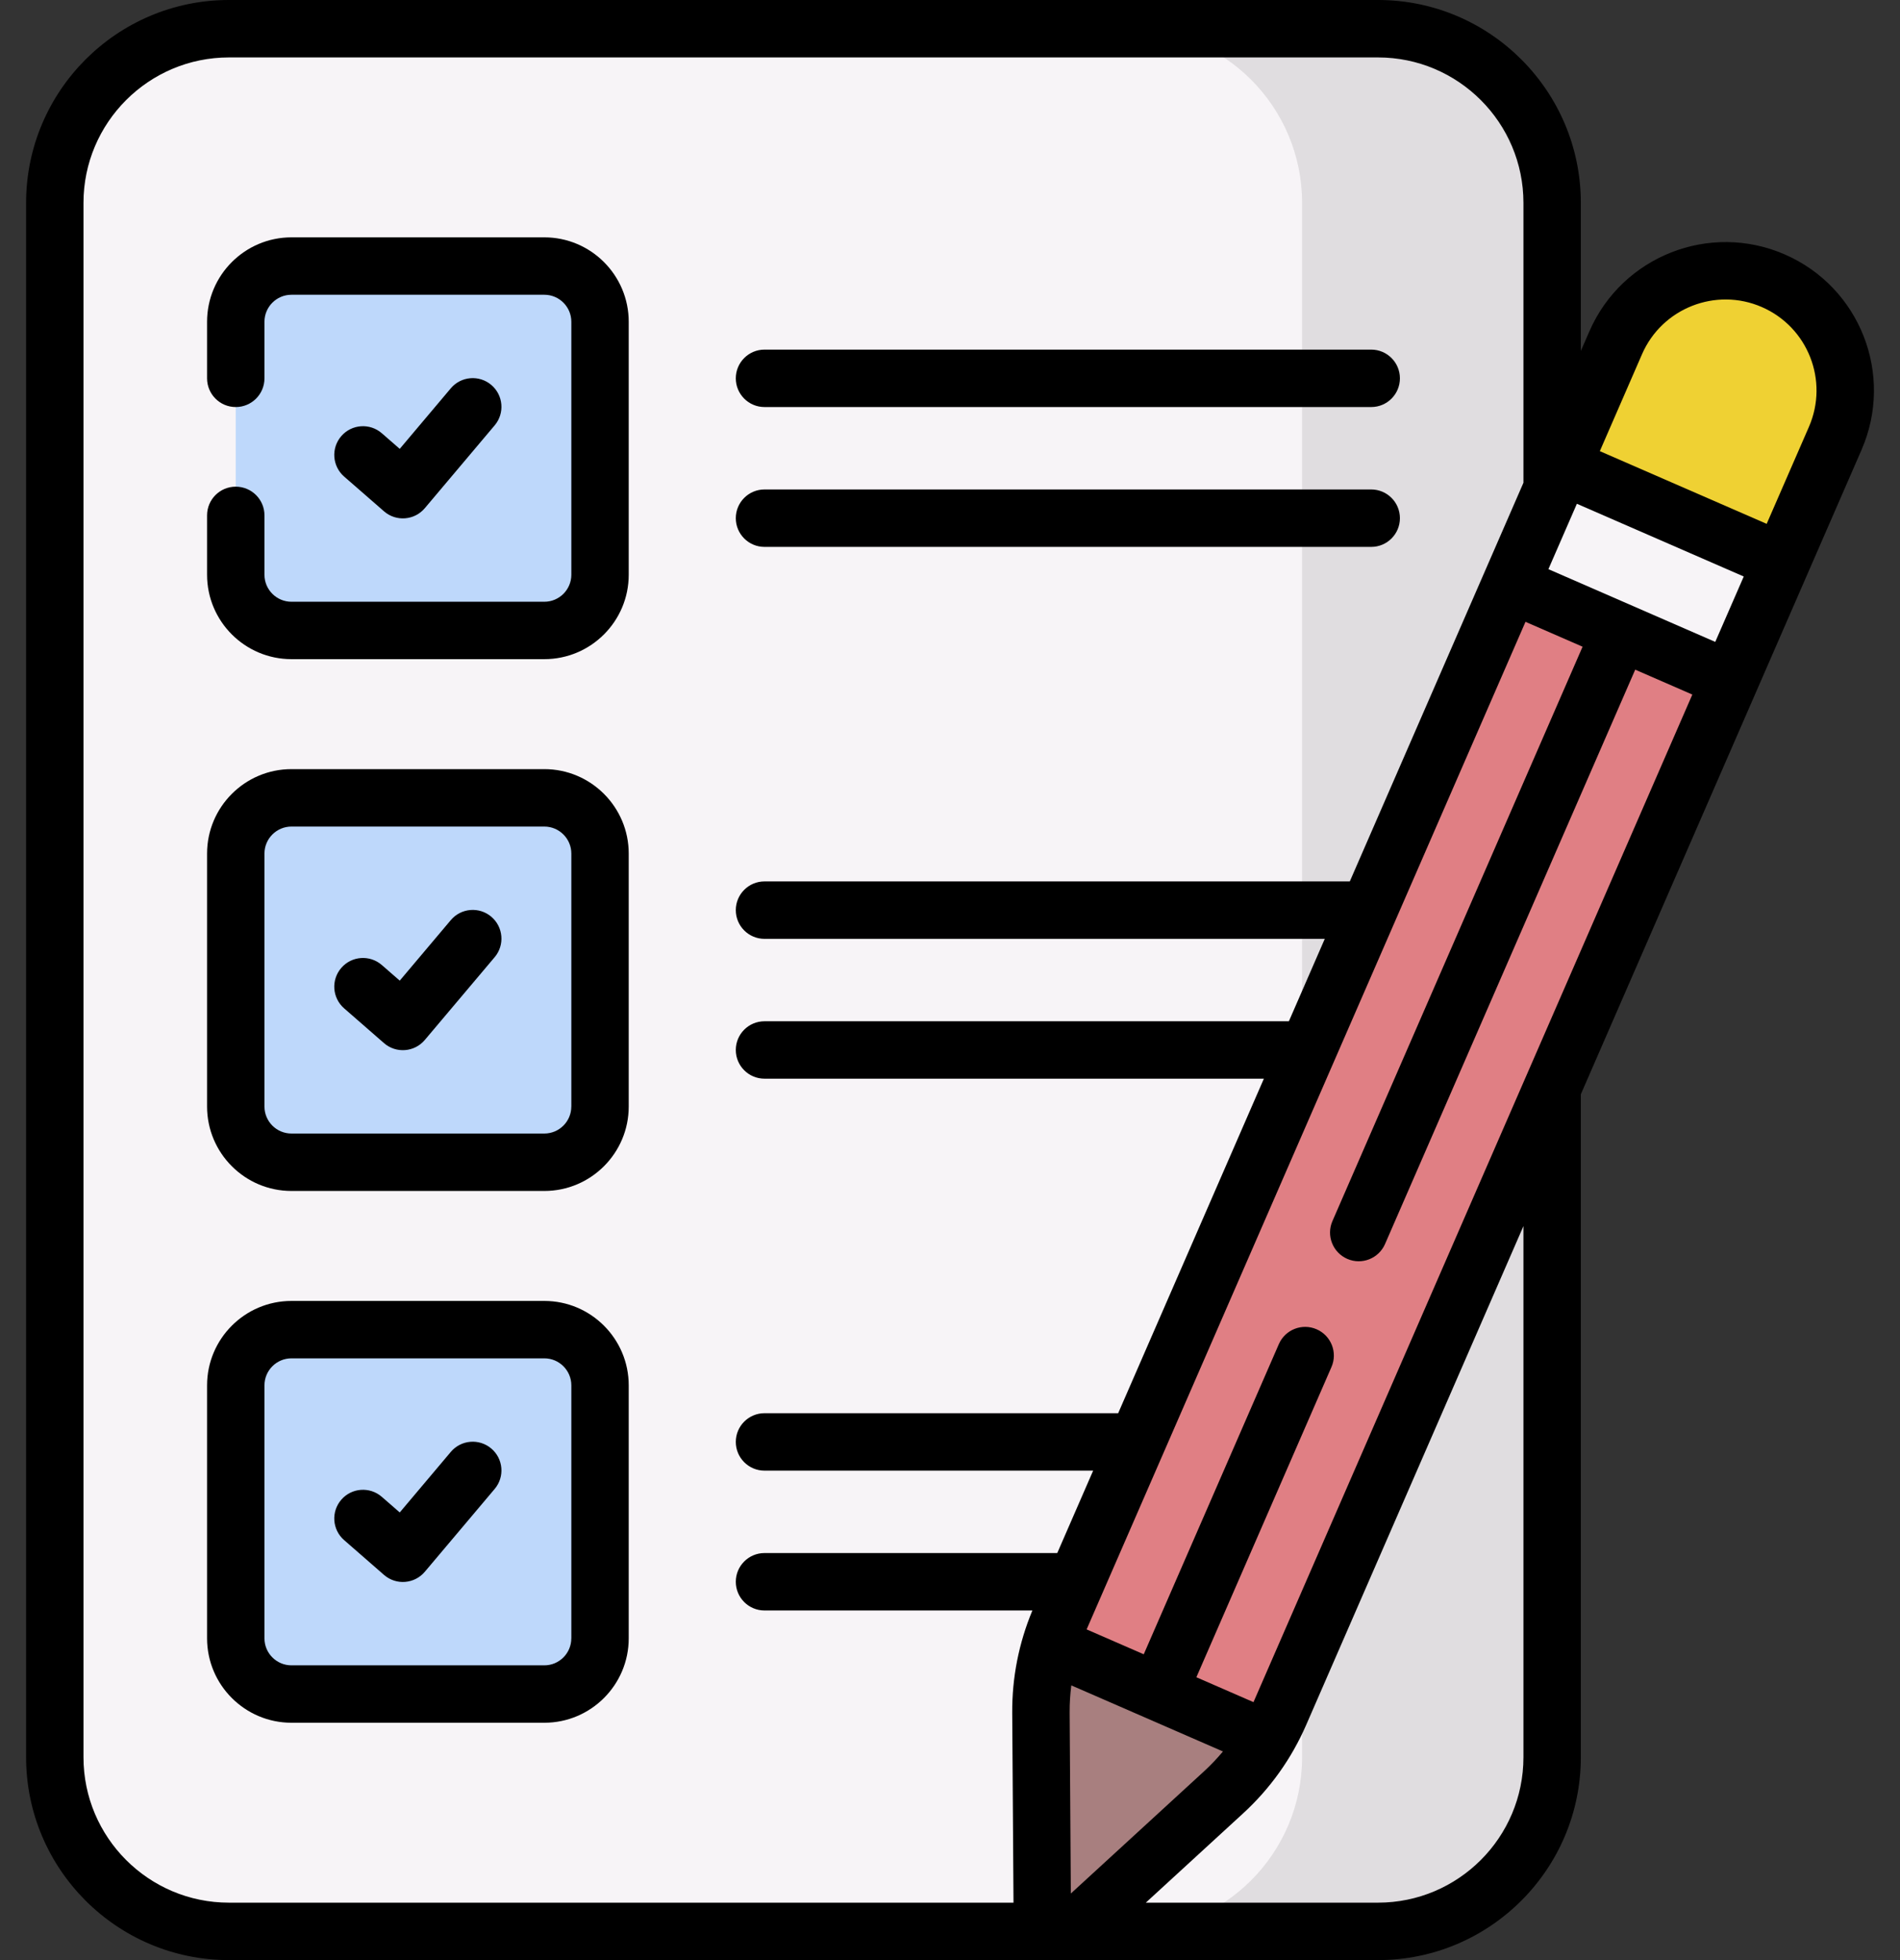 <svg width="64" height="66" viewBox="0 0 64 66" fill="none" xmlns="http://www.w3.org/2000/svg">
<rect x="0" y="0" width="64" height="66" fill="#333333" stroke="none"/>
<path d="M46.418 0.967H7.71C4.471 0.967 1.846 3.592 1.846 6.831V59.169C1.846 62.408 4.471 65.033 7.71 65.033H46.418C49.657 65.033 52.283 62.408 52.283 59.169V6.831C52.283 3.592 49.657 0.967 46.418 0.967Z" fill="#F7F4F7"/>
<path d="M46.417 0.967H37.996C41.235 0.967 43.86 3.592 43.86 6.831V59.169C43.86 62.408 41.235 65.033 37.996 65.033H46.417C49.656 65.033 52.282 62.408 52.282 59.169V6.831C52.282 3.592 49.656 0.967 46.417 0.967Z" fill="#E0DDE0"/>
<path d="M9.817 21.229H18.335C19.372 21.229 20.211 20.389 20.211 19.353V10.834C20.211 9.798 19.372 8.959 18.335 8.959H9.817C8.781 8.959 7.941 9.798 7.941 10.834V19.353C7.941 20.389 8.781 21.229 9.817 21.229Z" fill="#BED8FB"/>
<path d="M9.817 39.135H18.335C19.372 39.135 20.211 38.295 20.211 37.259V28.741C20.211 27.705 19.372 26.865 18.335 26.865H9.817C8.781 26.865 7.941 27.705 7.941 28.741V37.259C7.941 38.295 8.781 39.135 9.817 39.135Z" fill="#BED8FB"/>
<path d="M9.817 57.042H18.335C19.372 57.042 20.211 56.202 20.211 55.166V46.648C20.211 45.611 19.372 44.772 18.335 44.772H9.817C8.781 44.772 7.941 45.611 7.941 46.648V55.166C7.941 56.202 8.781 57.042 9.817 57.042Z" fill="#BED8FB"/>
<path d="M35.063 57.671L35.107 64.312C35.111 64.94 35.858 65.266 36.321 64.841L41.215 60.352C42.026 59.608 42.672 58.703 43.111 57.695L61.818 14.76C62.708 12.719 61.774 10.343 59.732 9.453C57.691 8.564 55.314 9.497 54.425 11.539L35.718 54.474C35.279 55.482 35.055 56.571 35.063 57.671Z" fill="#E07F84"/>
<path d="M42.665 58.562L35.387 55.391C35.169 56.13 35.057 56.897 35.063 57.671L35.107 64.312C35.111 64.941 35.858 65.266 36.321 64.841L41.215 60.352C41.786 59.829 42.272 59.224 42.665 58.562Z" fill="#A87F7F"/>
<path d="M50.863 19.646L52.593 15.67L59.988 18.888L58.258 22.863L50.863 19.646Z" fill="#F7F4F7"/>
<path d="M59.731 9.453C57.69 8.564 55.314 9.497 54.424 11.539L52.615 15.691L60.008 18.912L61.817 14.76C62.707 12.719 61.773 10.343 59.731 9.453Z" fill="#EFD133"/>
<path d="M12.935 17.217C13.343 17.573 13.962 17.523 14.309 17.112L16.663 14.322C17.007 13.914 16.955 13.304 16.547 12.96C16.139 12.616 15.529 12.667 15.185 13.075L13.465 15.114L12.862 14.589C12.459 14.238 11.848 14.28 11.498 14.683C11.147 15.085 11.189 15.696 11.592 16.047L12.935 17.217Z" fill="black"/>
<path d="M16.547 30.866C16.139 30.522 15.529 30.574 15.185 30.982L13.465 33.02L12.862 32.495C12.459 32.144 11.848 32.186 11.498 32.589C11.147 32.992 11.189 33.602 11.592 33.953L12.935 35.124C13.343 35.479 13.962 35.43 14.309 35.018L16.663 32.229C17.007 31.821 16.955 31.211 16.547 30.866Z" fill="black"/>
<path d="M16.547 48.773C16.139 48.429 15.529 48.48 15.185 48.888L13.465 50.927L12.862 50.402C12.459 50.051 11.848 50.093 11.498 50.496C11.147 50.898 11.189 51.509 11.592 51.859L12.935 53.03C13.343 53.386 13.962 53.336 14.309 52.925L16.663 50.135C17.007 49.727 16.955 49.117 16.547 48.773Z" fill="black"/>
<path d="M25.752 13.706H46.188C46.722 13.706 47.155 13.273 47.155 12.739C47.155 12.205 46.722 11.772 46.188 11.772H25.752C25.218 11.772 24.785 12.205 24.785 12.739C24.785 13.273 25.218 13.706 25.752 13.706Z" fill="black"/>
<path d="M25.752 18.415H46.188C46.722 18.415 47.155 17.982 47.155 17.448C47.155 16.914 46.722 16.481 46.188 16.481H25.752C25.218 16.481 24.785 16.914 24.785 17.448C24.785 17.982 25.218 18.415 25.752 18.415Z" fill="black"/>
<path d="M18.336 7.992H9.817C8.25 7.992 6.975 9.267 6.975 10.835V12.739C6.975 13.273 7.407 13.706 7.941 13.706C8.475 13.706 8.908 13.273 8.908 12.739V10.835C8.908 10.333 9.316 9.925 9.817 9.925H18.336C18.837 9.925 19.245 10.333 19.245 10.835V19.353C19.245 19.854 18.837 20.262 18.336 20.262H9.817C9.316 20.262 8.908 19.854 8.908 19.353V17.353C8.908 16.819 8.475 16.387 7.941 16.387C7.407 16.387 6.975 16.819 6.975 17.353V19.353C6.975 20.92 8.25 22.195 9.817 22.195H18.336C19.903 22.195 21.178 20.92 21.178 19.353V10.835C21.178 9.267 19.903 7.992 18.336 7.992Z" fill="black"/>
<path d="M18.336 25.898H9.817C8.25 25.898 6.975 27.174 6.975 28.741V37.259C6.975 38.827 8.25 40.102 9.817 40.102H18.336C19.903 40.102 21.178 38.827 21.178 37.259V28.741C21.178 27.174 19.903 25.898 18.336 25.898ZM19.244 37.259C19.244 37.761 18.837 38.168 18.335 38.168H9.817C9.316 38.168 8.908 37.761 8.908 37.259V28.741C8.908 28.24 9.316 27.832 9.817 27.832H18.336C18.837 27.832 19.245 28.24 19.245 28.741V37.259H19.244Z" fill="black"/>
<path d="M18.336 43.805H9.817C8.25 43.805 6.975 45.08 6.975 46.648V55.166C6.975 56.733 8.25 58.008 9.817 58.008H18.336C19.903 58.008 21.178 56.733 21.178 55.166V46.648C21.178 45.08 19.903 43.805 18.336 43.805ZM19.244 55.166C19.244 55.667 18.837 56.075 18.335 56.075H9.817C9.316 56.075 8.908 55.667 8.908 55.166V46.648C8.908 46.146 9.316 45.738 9.817 45.738H18.336C18.837 45.738 19.245 46.146 19.245 46.648V55.166H19.244Z" fill="black"/>
<path d="M60.118 8.567C57.591 7.466 54.64 8.626 53.539 11.153L53.249 11.817V6.831C53.249 3.064 50.185 0 46.418 0H7.71C3.943 0 0.879 3.064 0.879 6.831V59.169C0.879 62.936 3.943 66 7.71 66H46.418C50.185 66 53.249 62.936 53.249 59.169V36.847C53.745 35.71 62.155 16.408 62.705 15.146C63.808 12.613 62.652 9.67 60.118 8.567ZM35.613 52.294H25.752C25.218 52.294 24.785 52.727 24.785 53.261C24.785 53.795 25.218 54.228 25.752 54.228H34.775C34.318 55.326 34.088 56.485 34.096 57.678V57.678L34.139 64.066H7.71C5.009 64.066 2.812 61.87 2.812 59.169V6.831C2.812 4.131 5.009 1.934 7.71 1.934H46.418C49.119 1.934 51.316 4.131 51.316 6.831V16.255C50.094 19.058 46.661 26.937 45.467 29.679H25.752C25.218 29.679 24.785 30.112 24.785 30.646C24.785 31.18 25.218 31.613 25.752 31.613H44.624L43.415 34.388H25.752C25.218 34.388 24.785 34.82 24.785 35.355C24.785 35.889 25.218 36.321 25.752 36.321H42.573L37.665 47.585H25.752C25.218 47.585 24.785 48.018 24.785 48.552C24.785 49.086 25.218 49.519 25.752 49.519H36.822L35.613 52.294ZM36.03 57.665C36.028 57.356 36.048 57.051 36.086 56.75C36.931 57.118 35.753 56.604 41.194 58.975C40.999 59.208 40.789 59.431 40.562 59.639L36.07 63.759L36.03 57.665ZM51.316 59.169C51.316 61.87 49.119 64.066 46.418 64.066H38.596L41.869 61.064C42.785 60.224 43.501 59.221 43.998 58.081L51.316 41.285V59.169ZM42.225 57.309C42.224 57.311 42.223 57.312 42.222 57.314L40.299 56.476L44.849 46.031C45.063 45.542 44.839 44.972 44.349 44.759C43.859 44.546 43.29 44.77 43.077 45.259L38.526 55.703L36.602 54.865C36.603 54.864 36.603 54.862 36.604 54.86L51.385 20.938L53.308 21.776L44.882 41.116C44.669 41.605 44.892 42.175 45.382 42.389C45.874 42.603 46.442 42.375 46.654 41.888L55.081 22.549L57.005 23.387C56.77 23.927 42.448 56.796 42.225 57.309ZM57.777 21.614L52.157 19.165L53.116 16.963L58.737 19.412L57.777 21.614ZM60.932 14.374L59.509 17.639L53.889 15.191L55.311 11.925C55.986 10.376 57.796 9.664 59.346 10.339C60.899 11.016 61.609 12.82 60.932 14.374Z" fill="black"/>
</svg>
